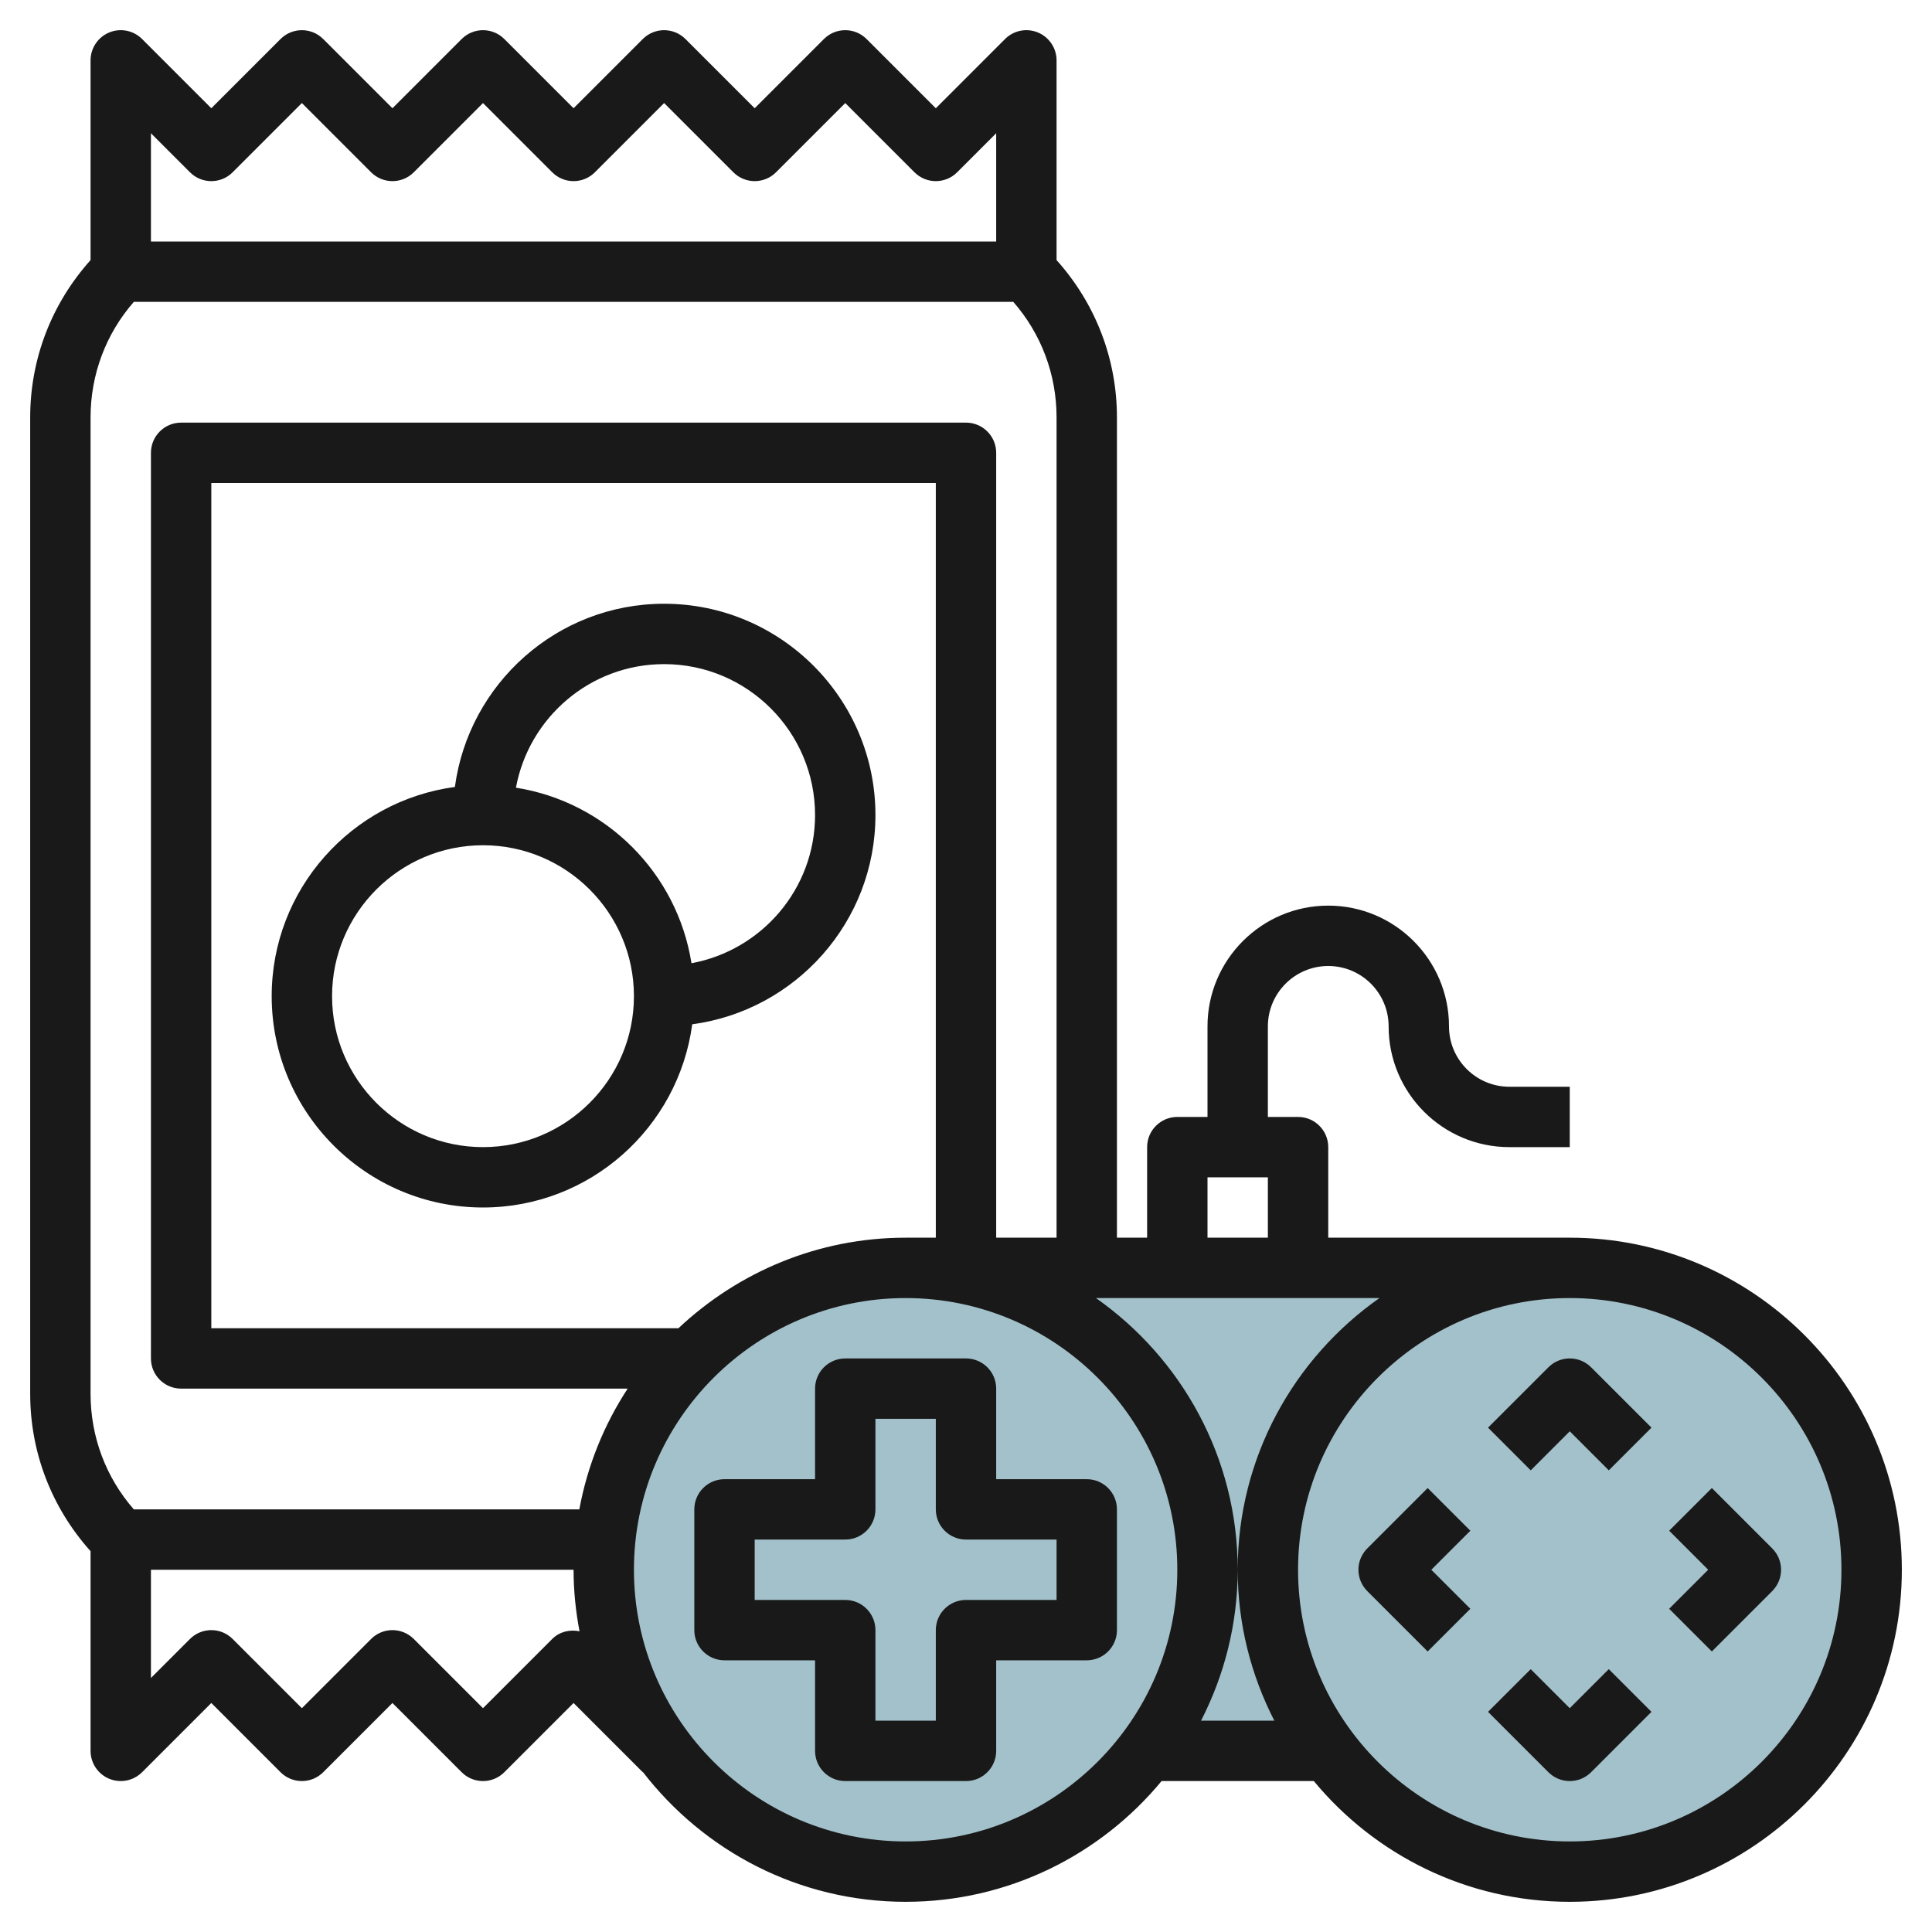 <svg id="Layer_3" enable-background="new 0 0 64 64" height="512" viewBox="0 0 64 64" width="512" xmlns="http://www.w3.org/2000/svg"><g><g fill="#a3c1ca"><circle cx="52" cy="52" r="10"/><circle cx="30" cy="52" r="10"/><path d="m52 42h-22c5.523 0 10 4.477 10 10 0 2.254-.755 4.327-2.014 6h6.027c-1.258-1.673-2.013-3.746-2.013-6 0-5.523 4.477-10 10-10z"/></g><g fill="#191919"><path d="m36 49h-3v-3c0-.552-.448-1-1-1h-4c-.552 0-1 .448-1 1v3h-3c-.552 0-1 .448-1 1v4c0 .552.448 1 1 1h3v3c0 .552.448 1 1 1h4c.552 0 1-.448 1-1v-3h3c.552 0 1-.448 1-1v-4c0-.552-.448-1-1-1zm-1 4h-3c-.552 0-1 .448-1 1v3h-2v-3c0-.552-.448-1-1-1h-3v-2h3c.552 0 1-.448 1-1v-3h2v3c0 .552.448 1 1 1h3z"/><path d="m52 41h-8v-3c0-.552-.448-1-1-1h-1v-3c0-1.103.897-2 2-2s2 .897 2 2c0 2.206 1.794 4 4 4h2v-2h-2c-1.103 0-2-.897-2-2 0-2.206-1.794-4-4-4s-4 1.794-4 4v3h-1c-.552 0-1 .448-1 1v3h-1v-27.171c0-1.945-.712-3.776-2-5.213v-6.616c0-.404-.244-.769-.617-.924-.375-.155-.804-.07-1.09.217l-2.293 2.293-2.293-2.293c-.391-.391-1.023-.391-1.414 0l-2.293 2.293-2.293-2.293c-.391-.391-1.023-.391-1.414 0l-2.293 2.293-2.293-2.293c-.391-.391-1.023-.391-1.414 0l-2.293 2.293-2.293-2.293c-.391-.391-1.023-.391-1.414 0l-2.293 2.293-2.293-2.293c-.287-.287-.716-.372-1.09-.217s-.617.52-.617.924v6.616c-1.288 1.437-2 3.268-2 5.213v32.343c0 1.945.712 3.776 2 5.213v6.615c0 .404.244.769.617.924.124.051.254.076.383.076.26 0 .516-.102.707-.293l2.293-2.293 2.293 2.293c.391.391 1.023.391 1.414 0l2.293-2.293 2.293 2.293c.391.391 1.023.391 1.414 0l2.293-2.293 2.293 2.293.005-.005c2.013 2.608 5.16 4.298 8.702 4.298 3.408 0 6.459-1.559 8.479-4h5.043c2.019 2.441 5.07 4 8.479 4 6.065 0 11-4.935 11-11s-4.936-11-11.001-11zm-12-2h2v2h-2zm-17.526 5h-15.474v-28h24v25h-1c-2.912 0-5.557 1.146-7.526 3zm-16.181-38.293c.391.391 1.023.391 1.414 0l2.293-2.293 2.293 2.293c.391.391 1.023.391 1.414 0l2.293-2.293 2.293 2.293c.391.391 1.023.391 1.414 0l2.293-2.293 2.293 2.293c.391.391 1.023.391 1.414 0l2.293-2.293 2.293 2.293c.391.391 1.023.391 1.414 0l1.293-1.293v3.586h-28v-3.586zm-3.293 8.122c0-1.423.506-2.768 1.433-3.829h29.134c.927 1.061 1.433 2.406 1.433 3.829v27.171h-2v-26c0-.552-.448-1-1-1h-26c-.552 0-1 .448-1 1v30c0 .552.448 1 1 1h14.792c-.781 1.194-1.333 2.547-1.601 4h-14.758c-.927-1.061-1.433-2.406-1.433-3.829zm15.293 40.464-2.293 2.293-2.293-2.293c-.391-.391-1.023-.391-1.414 0l-2.293 2.293-2.293-2.293c-.391-.391-1.023-.391-1.414 0l-1.293 1.293v-3.586h14c0 .697.072 1.377.197 2.038-.318-.064-.658.009-.904.255zm11.707 6.707c-4.962 0-9-4.038-9-9s4.038-9 9-9 9 4.038 9 9-4.038 9-9 9zm9.786-4c.77-1.502 1.214-3.199 1.214-5 0-3.72-1.861-7.008-4.695-9h9.391c-2.835 1.992-4.696 5.28-4.696 9 0 1.801.444 3.498 1.214 5zm12.214 4c-4.962 0-9-4.038-9-9s4.038-9 9-9 9 4.038 9 9-4.038 9-9 9z"/><path d="m51.293 45.293-2 2 1.414 1.414 1.293-1.293 1.293 1.293 1.414-1.414-2-2c-.391-.391-1.023-.391-1.414 0z"/><path d="m52 56.586-1.293-1.293-1.414 1.414 2 2c.195.195.451.293.707.293s.512-.098.707-.293l2-2-1.414-1.414z"/><path d="m58.707 51.293-2-2-1.414 1.414 1.293 1.293-1.293 1.293 1.414 1.414 2-2c.391-.391.391-1.023 0-1.414z"/><path d="m47.293 49.293-2 2c-.391.391-.391 1.023 0 1.414l2 2 1.414-1.414-1.293-1.293 1.293-1.293z"/><path d="m22 20c-3.544 0-6.473 2.649-6.931 6.069-3.42.458-6.069 3.387-6.069 6.931 0 3.86 3.14 7 7 7 3.544 0 6.473-2.649 6.931-6.069 3.42-.458 6.069-3.387 6.069-6.931 0-3.86-3.14-7-7-7zm-6 18c-2.757 0-5-2.243-5-5s2.243-5 5-5 5 2.243 5 5-2.243 5-5 5zm6.906-6.092c-.471-2.985-2.829-5.344-5.815-5.815.429-2.324 2.462-4.093 4.909-4.093 2.757 0 5 2.243 5 5 0 2.447-1.769 4.48-4.094 4.908z"/></g></g></svg>